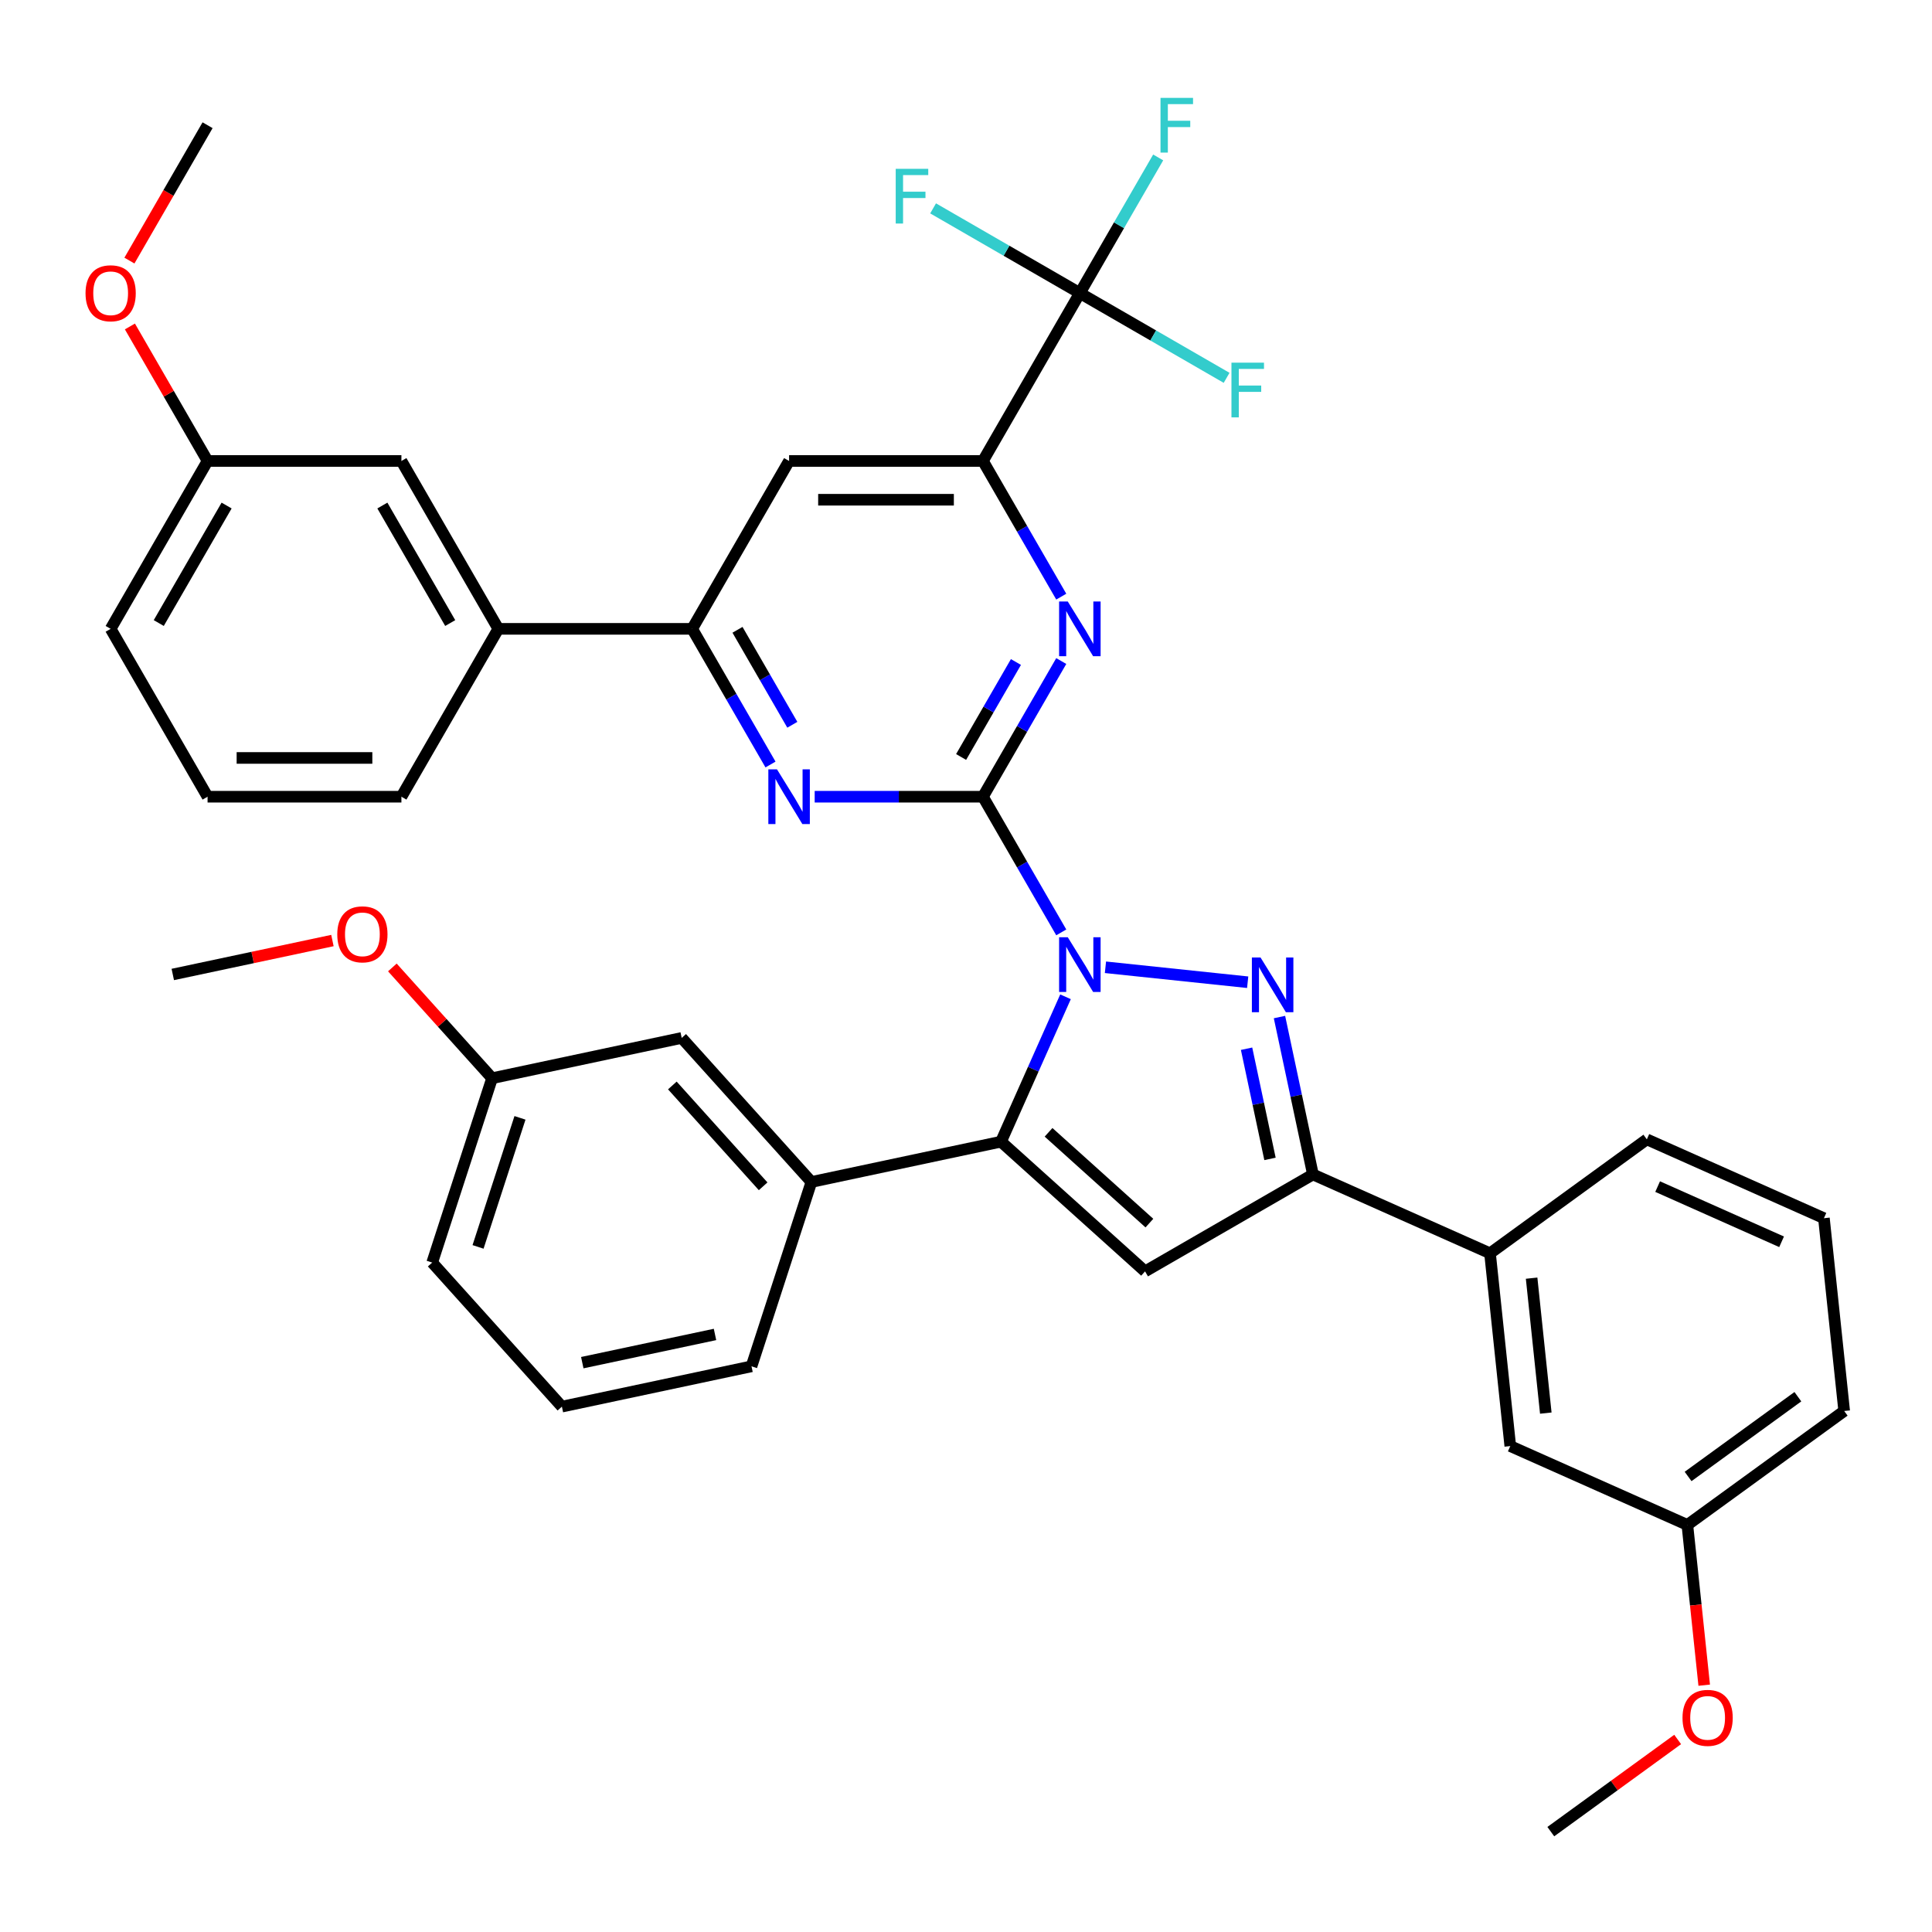 <?xml version='1.0' encoding='iso-8859-1'?>
<svg version='1.1' baseProfile='full'
              xmlns='http://www.w3.org/2000/svg'
                      xmlns:rdkit='http://www.rdkit.org/xml'
                      xmlns:xlink='http://www.w3.org/1999/xlink'
                  xml:space='preserve'
width='1000px' height='1000px' viewBox='0 0 1000 1000'>
<!-- END OF HEADER -->
<rect style='opacity:1.0;fill:#FFFFFF;stroke:none' width='1000' height='1000' x='0' y='0'> </rect>
<path class='bond-0' d='M 549.307,482.601 L 529.035,447.49' style='fill:none;fill-rule:evenodd;stroke:#0000FF;stroke-width:6px;stroke-linecap:butt;stroke-linejoin:miter;stroke-opacity:1' />
<path class='bond-0' d='M 529.035,447.49 L 508.764,412.379' style='fill:none;fill-rule:evenodd;stroke:#000000;stroke-width:6px;stroke-linecap:butt;stroke-linejoin:miter;stroke-opacity:1' />
<path class='bond-1' d='M 572.178,500.661 L 645.797,508.399' style='fill:none;fill-rule:evenodd;stroke:#0000FF;stroke-width:6px;stroke-linecap:butt;stroke-linejoin:miter;stroke-opacity:1' />
<path class='bond-2' d='M 551.509,515.937 L 534.815,553.432' style='fill:none;fill-rule:evenodd;stroke:#0000FF;stroke-width:6px;stroke-linecap:butt;stroke-linejoin:miter;stroke-opacity:1' />
<path class='bond-2' d='M 534.815,553.432 L 518.121,590.927' style='fill:none;fill-rule:evenodd;stroke:#000000;stroke-width:6px;stroke-linecap:butt;stroke-linejoin:miter;stroke-opacity:1' />
<path class='bond-5' d='M 508.764,412.379 L 529.035,377.268' style='fill:none;fill-rule:evenodd;stroke:#000000;stroke-width:6px;stroke-linecap:butt;stroke-linejoin:miter;stroke-opacity:1' />
<path class='bond-5' d='M 529.035,377.268 L 549.307,342.157' style='fill:none;fill-rule:evenodd;stroke:#0000FF;stroke-width:6px;stroke-linecap:butt;stroke-linejoin:miter;stroke-opacity:1' />
<path class='bond-5' d='M 497.467,391.813 L 511.657,367.235' style='fill:none;fill-rule:evenodd;stroke:#000000;stroke-width:6px;stroke-linecap:butt;stroke-linejoin:miter;stroke-opacity:1' />
<path class='bond-5' d='M 511.657,367.235 L 525.847,342.658' style='fill:none;fill-rule:evenodd;stroke:#0000FF;stroke-width:6px;stroke-linecap:butt;stroke-linejoin:miter;stroke-opacity:1' />
<path class='bond-6' d='M 508.764,412.379 L 465.222,412.379' style='fill:none;fill-rule:evenodd;stroke:#000000;stroke-width:6px;stroke-linecap:butt;stroke-linejoin:miter;stroke-opacity:1' />
<path class='bond-6' d='M 465.222,412.379 L 421.681,412.379' style='fill:none;fill-rule:evenodd;stroke:#0000FF;stroke-width:6px;stroke-linecap:butt;stroke-linejoin:miter;stroke-opacity:1' />
<path class='bond-4' d='M 662.255,526.425 L 670.914,567.16' style='fill:none;fill-rule:evenodd;stroke:#0000FF;stroke-width:6px;stroke-linecap:butt;stroke-linejoin:miter;stroke-opacity:1' />
<path class='bond-4' d='M 670.914,567.16 L 679.572,607.896' style='fill:none;fill-rule:evenodd;stroke:#000000;stroke-width:6px;stroke-linecap:butt;stroke-linejoin:miter;stroke-opacity:1' />
<path class='bond-4' d='M 645.225,542.818 L 651.286,571.332' style='fill:none;fill-rule:evenodd;stroke:#0000FF;stroke-width:6px;stroke-linecap:butt;stroke-linejoin:miter;stroke-opacity:1' />
<path class='bond-4' d='M 651.286,571.332 L 657.347,599.847' style='fill:none;fill-rule:evenodd;stroke:#000000;stroke-width:6px;stroke-linecap:butt;stroke-linejoin:miter;stroke-opacity:1' />
<path class='bond-3' d='M 518.121,590.927 L 592.682,658.062' style='fill:none;fill-rule:evenodd;stroke:#000000;stroke-width:6px;stroke-linecap:butt;stroke-linejoin:miter;stroke-opacity:1' />
<path class='bond-3' d='M 542.733,586.085 L 594.925,633.079' style='fill:none;fill-rule:evenodd;stroke:#000000;stroke-width:6px;stroke-linecap:butt;stroke-linejoin:miter;stroke-opacity:1' />
<path class='bond-11' d='M 518.121,590.927 L 419.982,611.787' style='fill:none;fill-rule:evenodd;stroke:#000000;stroke-width:6px;stroke-linecap:butt;stroke-linejoin:miter;stroke-opacity:1' />
<path class='bond-38' d='M 592.682,658.062 L 679.572,607.896' style='fill:none;fill-rule:evenodd;stroke:#000000;stroke-width:6px;stroke-linecap:butt;stroke-linejoin:miter;stroke-opacity:1' />
<path class='bond-12' d='M 679.572,607.896 L 771.23,648.705' style='fill:none;fill-rule:evenodd;stroke:#000000;stroke-width:6px;stroke-linecap:butt;stroke-linejoin:miter;stroke-opacity:1' />
<path class='bond-7' d='M 549.307,308.821 L 529.035,273.71' style='fill:none;fill-rule:evenodd;stroke:#0000FF;stroke-width:6px;stroke-linecap:butt;stroke-linejoin:miter;stroke-opacity:1' />
<path class='bond-7' d='M 529.035,273.71 L 508.764,238.599' style='fill:none;fill-rule:evenodd;stroke:#000000;stroke-width:6px;stroke-linecap:butt;stroke-linejoin:miter;stroke-opacity:1' />
<path class='bond-9' d='M 398.809,395.711 L 378.538,360.6' style='fill:none;fill-rule:evenodd;stroke:#0000FF;stroke-width:6px;stroke-linecap:butt;stroke-linejoin:miter;stroke-opacity:1' />
<path class='bond-9' d='M 378.538,360.6 L 358.266,325.489' style='fill:none;fill-rule:evenodd;stroke:#000000;stroke-width:6px;stroke-linecap:butt;stroke-linejoin:miter;stroke-opacity:1' />
<path class='bond-9' d='M 410.105,375.144 L 395.916,350.567' style='fill:none;fill-rule:evenodd;stroke:#0000FF;stroke-width:6px;stroke-linecap:butt;stroke-linejoin:miter;stroke-opacity:1' />
<path class='bond-9' d='M 395.916,350.567 L 381.726,325.989' style='fill:none;fill-rule:evenodd;stroke:#000000;stroke-width:6px;stroke-linecap:butt;stroke-linejoin:miter;stroke-opacity:1' />
<path class='bond-8' d='M 508.764,238.599 L 558.93,151.709' style='fill:none;fill-rule:evenodd;stroke:#000000;stroke-width:6px;stroke-linecap:butt;stroke-linejoin:miter;stroke-opacity:1' />
<path class='bond-39' d='M 508.764,238.599 L 408.432,238.599' style='fill:none;fill-rule:evenodd;stroke:#000000;stroke-width:6px;stroke-linecap:butt;stroke-linejoin:miter;stroke-opacity:1' />
<path class='bond-39' d='M 493.714,258.666 L 423.482,258.666' style='fill:none;fill-rule:evenodd;stroke:#000000;stroke-width:6px;stroke-linecap:butt;stroke-linejoin:miter;stroke-opacity:1' />
<path class='bond-17' d='M 558.93,151.709 L 579.201,116.599' style='fill:none;fill-rule:evenodd;stroke:#000000;stroke-width:6px;stroke-linecap:butt;stroke-linejoin:miter;stroke-opacity:1' />
<path class='bond-17' d='M 579.201,116.599 L 599.472,81.488' style='fill:none;fill-rule:evenodd;stroke:#33CCCC;stroke-width:6px;stroke-linecap:butt;stroke-linejoin:miter;stroke-opacity:1' />
<path class='bond-18' d='M 558.93,151.709 L 596.911,173.638' style='fill:none;fill-rule:evenodd;stroke:#000000;stroke-width:6px;stroke-linecap:butt;stroke-linejoin:miter;stroke-opacity:1' />
<path class='bond-18' d='M 596.911,173.638 L 634.892,195.566' style='fill:none;fill-rule:evenodd;stroke:#33CCCC;stroke-width:6px;stroke-linecap:butt;stroke-linejoin:miter;stroke-opacity:1' />
<path class='bond-19' d='M 558.93,151.709 L 520.949,129.781' style='fill:none;fill-rule:evenodd;stroke:#000000;stroke-width:6px;stroke-linecap:butt;stroke-linejoin:miter;stroke-opacity:1' />
<path class='bond-19' d='M 520.949,129.781 L 482.968,107.853' style='fill:none;fill-rule:evenodd;stroke:#33CCCC;stroke-width:6px;stroke-linecap:butt;stroke-linejoin:miter;stroke-opacity:1' />
<path class='bond-10' d='M 358.266,325.489 L 408.432,238.599' style='fill:none;fill-rule:evenodd;stroke:#000000;stroke-width:6px;stroke-linecap:butt;stroke-linejoin:miter;stroke-opacity:1' />
<path class='bond-13' d='M 358.266,325.489 L 257.934,325.489' style='fill:none;fill-rule:evenodd;stroke:#000000;stroke-width:6px;stroke-linecap:butt;stroke-linejoin:miter;stroke-opacity:1' />
<path class='bond-14' d='M 419.982,611.787 L 352.847,537.226' style='fill:none;fill-rule:evenodd;stroke:#000000;stroke-width:6px;stroke-linecap:butt;stroke-linejoin:miter;stroke-opacity:1' />
<path class='bond-14' d='M 395,614.03 L 348.005,561.837' style='fill:none;fill-rule:evenodd;stroke:#000000;stroke-width:6px;stroke-linecap:butt;stroke-linejoin:miter;stroke-opacity:1' />
<path class='bond-23' d='M 419.982,611.787 L 388.978,707.208' style='fill:none;fill-rule:evenodd;stroke:#000000;stroke-width:6px;stroke-linecap:butt;stroke-linejoin:miter;stroke-opacity:1' />
<path class='bond-15' d='M 771.23,648.705 L 781.718,748.487' style='fill:none;fill-rule:evenodd;stroke:#000000;stroke-width:6px;stroke-linecap:butt;stroke-linejoin:miter;stroke-opacity:1' />
<path class='bond-15' d='M 792.76,661.574 L 800.101,731.422' style='fill:none;fill-rule:evenodd;stroke:#000000;stroke-width:6px;stroke-linecap:butt;stroke-linejoin:miter;stroke-opacity:1' />
<path class='bond-27' d='M 771.23,648.705 L 852.4,589.731' style='fill:none;fill-rule:evenodd;stroke:#000000;stroke-width:6px;stroke-linecap:butt;stroke-linejoin:miter;stroke-opacity:1' />
<path class='bond-16' d='M 257.934,325.489 L 207.769,238.599' style='fill:none;fill-rule:evenodd;stroke:#000000;stroke-width:6px;stroke-linecap:butt;stroke-linejoin:miter;stroke-opacity:1' />
<path class='bond-16' d='M 233.032,322.489 L 197.915,261.666' style='fill:none;fill-rule:evenodd;stroke:#000000;stroke-width:6px;stroke-linecap:butt;stroke-linejoin:miter;stroke-opacity:1' />
<path class='bond-28' d='M 257.934,325.489 L 207.769,412.379' style='fill:none;fill-rule:evenodd;stroke:#000000;stroke-width:6px;stroke-linecap:butt;stroke-linejoin:miter;stroke-opacity:1' />
<path class='bond-20' d='M 352.847,537.226 L 254.708,558.086' style='fill:none;fill-rule:evenodd;stroke:#000000;stroke-width:6px;stroke-linecap:butt;stroke-linejoin:miter;stroke-opacity:1' />
<path class='bond-21' d='M 781.718,748.487 L 873.375,789.295' style='fill:none;fill-rule:evenodd;stroke:#000000;stroke-width:6px;stroke-linecap:butt;stroke-linejoin:miter;stroke-opacity:1' />
<path class='bond-22' d='M 207.769,238.599 L 107.437,238.599' style='fill:none;fill-rule:evenodd;stroke:#000000;stroke-width:6px;stroke-linecap:butt;stroke-linejoin:miter;stroke-opacity:1' />
<path class='bond-24' d='M 254.708,558.086 L 228.894,529.417' style='fill:none;fill-rule:evenodd;stroke:#000000;stroke-width:6px;stroke-linecap:butt;stroke-linejoin:miter;stroke-opacity:1' />
<path class='bond-24' d='M 228.894,529.417 L 203.081,500.749' style='fill:none;fill-rule:evenodd;stroke:#FF0000;stroke-width:6px;stroke-linecap:butt;stroke-linejoin:miter;stroke-opacity:1' />
<path class='bond-40' d='M 254.708,558.086 L 223.703,653.507' style='fill:none;fill-rule:evenodd;stroke:#000000;stroke-width:6px;stroke-linecap:butt;stroke-linejoin:miter;stroke-opacity:1' />
<path class='bond-40' d='M 269.141,578.6 L 247.438,645.395' style='fill:none;fill-rule:evenodd;stroke:#000000;stroke-width:6px;stroke-linecap:butt;stroke-linejoin:miter;stroke-opacity:1' />
<path class='bond-25' d='M 873.375,789.295 L 877.735,830.772' style='fill:none;fill-rule:evenodd;stroke:#000000;stroke-width:6px;stroke-linecap:butt;stroke-linejoin:miter;stroke-opacity:1' />
<path class='bond-25' d='M 877.735,830.772 L 882.094,872.249' style='fill:none;fill-rule:evenodd;stroke:#FF0000;stroke-width:6px;stroke-linecap:butt;stroke-linejoin:miter;stroke-opacity:1' />
<path class='bond-41' d='M 873.375,789.295 L 954.545,730.322' style='fill:none;fill-rule:evenodd;stroke:#000000;stroke-width:6px;stroke-linecap:butt;stroke-linejoin:miter;stroke-opacity:1' />
<path class='bond-41' d='M 873.756,764.215 L 930.575,722.934' style='fill:none;fill-rule:evenodd;stroke:#000000;stroke-width:6px;stroke-linecap:butt;stroke-linejoin:miter;stroke-opacity:1' />
<path class='bond-26' d='M 107.437,238.599 L 87.339,203.788' style='fill:none;fill-rule:evenodd;stroke:#000000;stroke-width:6px;stroke-linecap:butt;stroke-linejoin:miter;stroke-opacity:1' />
<path class='bond-26' d='M 87.339,203.788 L 67.241,168.978' style='fill:none;fill-rule:evenodd;stroke:#FF0000;stroke-width:6px;stroke-linecap:butt;stroke-linejoin:miter;stroke-opacity:1' />
<path class='bond-42' d='M 107.437,238.599 L 57.271,325.489' style='fill:none;fill-rule:evenodd;stroke:#000000;stroke-width:6px;stroke-linecap:butt;stroke-linejoin:miter;stroke-opacity:1' />
<path class='bond-42' d='M 117.29,261.666 L 82.174,322.489' style='fill:none;fill-rule:evenodd;stroke:#000000;stroke-width:6px;stroke-linecap:butt;stroke-linejoin:miter;stroke-opacity:1' />
<path class='bond-29' d='M 388.978,707.208 L 290.838,728.068' style='fill:none;fill-rule:evenodd;stroke:#000000;stroke-width:6px;stroke-linecap:butt;stroke-linejoin:miter;stroke-opacity:1' />
<path class='bond-29' d='M 370.085,690.709 L 301.387,705.311' style='fill:none;fill-rule:evenodd;stroke:#000000;stroke-width:6px;stroke-linecap:butt;stroke-linejoin:miter;stroke-opacity:1' />
<path class='bond-35' d='M 172.064,486.821 L 130.749,495.603' style='fill:none;fill-rule:evenodd;stroke:#FF0000;stroke-width:6px;stroke-linecap:butt;stroke-linejoin:miter;stroke-opacity:1' />
<path class='bond-35' d='M 130.749,495.603 L 89.433,504.385' style='fill:none;fill-rule:evenodd;stroke:#000000;stroke-width:6px;stroke-linecap:butt;stroke-linejoin:miter;stroke-opacity:1' />
<path class='bond-36' d='M 868.355,900.345 L 835.524,924.198' style='fill:none;fill-rule:evenodd;stroke:#FF0000;stroke-width:6px;stroke-linecap:butt;stroke-linejoin:miter;stroke-opacity:1' />
<path class='bond-36' d='M 835.524,924.198 L 802.693,948.051' style='fill:none;fill-rule:evenodd;stroke:#000000;stroke-width:6px;stroke-linecap:butt;stroke-linejoin:miter;stroke-opacity:1' />
<path class='bond-37' d='M 66.987,134.881 L 87.212,99.85' style='fill:none;fill-rule:evenodd;stroke:#FF0000;stroke-width:6px;stroke-linecap:butt;stroke-linejoin:miter;stroke-opacity:1' />
<path class='bond-37' d='M 87.212,99.85 L 107.437,64.819' style='fill:none;fill-rule:evenodd;stroke:#000000;stroke-width:6px;stroke-linecap:butt;stroke-linejoin:miter;stroke-opacity:1' />
<path class='bond-30' d='M 852.4,589.731 L 944.058,630.54' style='fill:none;fill-rule:evenodd;stroke:#000000;stroke-width:6px;stroke-linecap:butt;stroke-linejoin:miter;stroke-opacity:1' />
<path class='bond-30' d='M 857.987,614.184 L 922.148,642.75' style='fill:none;fill-rule:evenodd;stroke:#000000;stroke-width:6px;stroke-linecap:butt;stroke-linejoin:miter;stroke-opacity:1' />
<path class='bond-31' d='M 207.769,412.379 L 107.437,412.379' style='fill:none;fill-rule:evenodd;stroke:#000000;stroke-width:6px;stroke-linecap:butt;stroke-linejoin:miter;stroke-opacity:1' />
<path class='bond-31' d='M 192.719,392.313 L 122.486,392.313' style='fill:none;fill-rule:evenodd;stroke:#000000;stroke-width:6px;stroke-linecap:butt;stroke-linejoin:miter;stroke-opacity:1' />
<path class='bond-33' d='M 290.838,728.068 L 223.703,653.507' style='fill:none;fill-rule:evenodd;stroke:#000000;stroke-width:6px;stroke-linecap:butt;stroke-linejoin:miter;stroke-opacity:1' />
<path class='bond-32' d='M 944.058,630.54 L 954.545,730.322' style='fill:none;fill-rule:evenodd;stroke:#000000;stroke-width:6px;stroke-linecap:butt;stroke-linejoin:miter;stroke-opacity:1' />
<path class='bond-34' d='M 107.437,412.379 L 57.271,325.489' style='fill:none;fill-rule:evenodd;stroke:#000000;stroke-width:6px;stroke-linecap:butt;stroke-linejoin:miter;stroke-opacity:1' />
<path  class='atom-0' d='M 552.67 485.109
L 561.95 500.109
Q 562.87 501.589, 564.35 504.269
Q 565.83 506.949, 565.91 507.109
L 565.91 485.109
L 569.67 485.109
L 569.67 513.429
L 565.79 513.429
L 555.83 497.029
Q 554.67 495.109, 553.43 492.909
Q 552.23 490.709, 551.87 490.029
L 551.87 513.429
L 548.19 513.429
L 548.19 485.109
L 552.67 485.109
' fill='#0000FF'/>
<path  class='atom-2' d='M 652.452 495.597
L 661.732 510.597
Q 662.652 512.077, 664.132 514.757
Q 665.612 517.437, 665.692 517.597
L 665.692 495.597
L 669.452 495.597
L 669.452 523.917
L 665.572 523.917
L 655.612 507.517
Q 654.452 505.597, 653.212 503.397
Q 652.012 501.197, 651.652 500.517
L 651.652 523.917
L 647.972 523.917
L 647.972 495.597
L 652.452 495.597
' fill='#0000FF'/>
<path  class='atom-6' d='M 552.67 311.329
L 561.95 326.329
Q 562.87 327.809, 564.35 330.489
Q 565.83 333.169, 565.91 333.329
L 565.91 311.329
L 569.67 311.329
L 569.67 339.649
L 565.79 339.649
L 555.83 323.249
Q 554.67 321.329, 553.43 319.129
Q 552.23 316.929, 551.87 316.249
L 551.87 339.649
L 548.19 339.649
L 548.19 311.329
L 552.67 311.329
' fill='#0000FF'/>
<path  class='atom-7' d='M 402.172 398.219
L 411.452 413.219
Q 412.372 414.699, 413.852 417.379
Q 415.332 420.059, 415.412 420.219
L 415.412 398.219
L 419.172 398.219
L 419.172 426.539
L 415.292 426.539
L 405.332 410.139
Q 404.172 408.219, 402.932 406.019
Q 401.732 403.819, 401.372 403.139
L 401.372 426.539
L 397.692 426.539
L 397.692 398.219
L 402.172 398.219
' fill='#0000FF'/>
<path  class='atom-18' d='M 600.676 50.659
L 617.516 50.659
L 617.516 53.899
L 604.476 53.899
L 604.476 62.499
L 616.076 62.499
L 616.076 65.779
L 604.476 65.779
L 604.476 78.979
L 600.676 78.979
L 600.676 50.659
' fill='#33CCCC'/>
<path  class='atom-19' d='M 637.4 187.715
L 654.24 187.715
L 654.24 190.955
L 641.2 190.955
L 641.2 199.555
L 652.8 199.555
L 652.8 202.835
L 641.2 202.835
L 641.2 216.035
L 637.4 216.035
L 637.4 187.715
' fill='#33CCCC'/>
<path  class='atom-20' d='M 463.62 87.383
L 480.46 87.383
L 480.46 90.623
L 467.42 90.623
L 467.42 99.223
L 479.02 99.223
L 479.02 102.503
L 467.42 102.503
L 467.42 115.703
L 463.62 115.703
L 463.62 87.383
' fill='#33CCCC'/>
<path  class='atom-25' d='M 174.572 483.605
Q 174.572 476.805, 177.932 473.005
Q 181.292 469.205, 187.572 469.205
Q 193.852 469.205, 197.212 473.005
Q 200.572 476.805, 200.572 483.605
Q 200.572 490.485, 197.172 494.405
Q 193.772 498.285, 187.572 498.285
Q 181.332 498.285, 177.932 494.405
Q 174.572 490.525, 174.572 483.605
M 187.572 495.085
Q 191.892 495.085, 194.212 492.205
Q 196.572 489.285, 196.572 483.605
Q 196.572 478.045, 194.212 475.245
Q 191.892 472.405, 187.572 472.405
Q 183.252 472.405, 180.892 475.205
Q 178.572 478.005, 178.572 483.605
Q 178.572 489.325, 180.892 492.205
Q 183.252 495.085, 187.572 495.085
' fill='#FF0000'/>
<path  class='atom-26' d='M 870.863 889.158
Q 870.863 882.358, 874.223 878.558
Q 877.583 874.758, 883.863 874.758
Q 890.143 874.758, 893.503 878.558
Q 896.863 882.358, 896.863 889.158
Q 896.863 896.038, 893.463 899.958
Q 890.063 903.838, 883.863 903.838
Q 877.623 903.838, 874.223 899.958
Q 870.863 896.078, 870.863 889.158
M 883.863 900.638
Q 888.183 900.638, 890.503 897.758
Q 892.863 894.838, 892.863 889.158
Q 892.863 883.598, 890.503 880.798
Q 888.183 877.958, 883.863 877.958
Q 879.543 877.958, 877.183 880.758
Q 874.863 883.558, 874.863 889.158
Q 874.863 894.878, 877.183 897.758
Q 879.543 900.638, 883.863 900.638
' fill='#FF0000'/>
<path  class='atom-27' d='M 44.271 151.789
Q 44.271 144.989, 47.631 141.189
Q 50.991 137.389, 57.271 137.389
Q 63.551 137.389, 66.911 141.189
Q 70.271 144.989, 70.271 151.789
Q 70.271 158.669, 66.871 162.589
Q 63.471 166.469, 57.271 166.469
Q 51.031 166.469, 47.631 162.589
Q 44.271 158.709, 44.271 151.789
M 57.271 163.269
Q 61.591 163.269, 63.911 160.389
Q 66.271 157.469, 66.271 151.789
Q 66.271 146.229, 63.911 143.429
Q 61.591 140.589, 57.271 140.589
Q 52.951 140.589, 50.591 143.389
Q 48.271 146.189, 48.271 151.789
Q 48.271 157.509, 50.591 160.389
Q 52.951 163.269, 57.271 163.269
' fill='#FF0000'/>
</svg>
